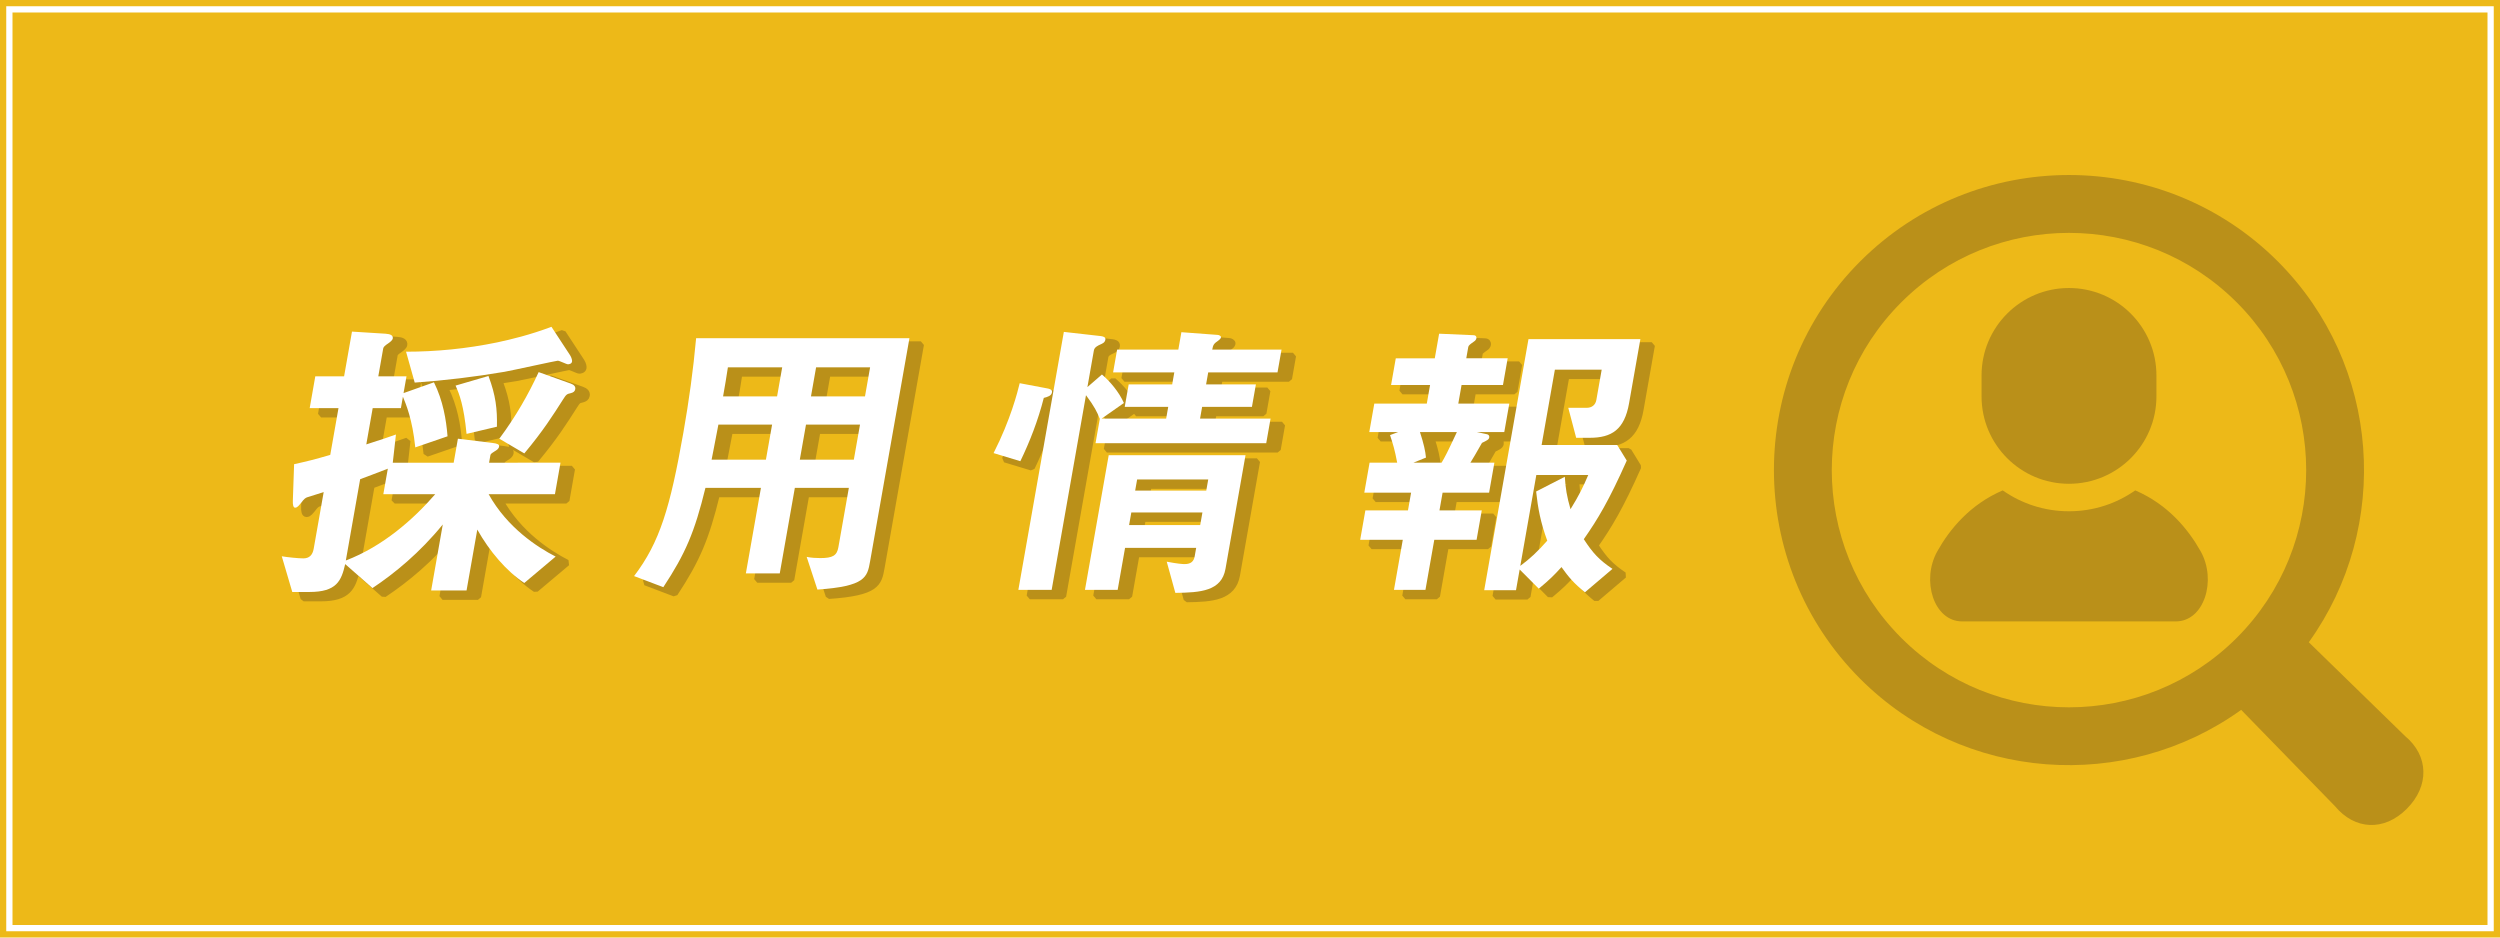 <?xml version="1.0" encoding="utf-8"?>
<!-- Generator: Adobe Illustrator 15.0.0, SVG Export Plug-In  -->
<!DOCTYPE svg PUBLIC "-//W3C//DTD SVG 1.1//EN" "http://www.w3.org/Graphics/SVG/1.1/DTD/svg11.dtd">
<svg version="1.1"
	 xmlns="http://www.w3.org/2000/svg" xmlns:xlink="http://www.w3.org/1999/xlink" xmlns:a="http://ns.adobe.com/AdobeSVGViewerExtensions/3.0/"
	 x="0px" y="0px" width="400px" height="150px" viewBox="0 0 400 150" enable-background="new 0 0 400 150" xml:space="preserve">
<defs>
</defs>
<rect fill="#EDB918" width="400" height="150"/>
<rect x="1" y="1" fill="#FFFFFF" width="398" height="148"/>
<rect x="2" y="2" fill="#EDB918" width="396" height="146"/>
<g>
	<path fill="#BA9019" stroke="#BA9019" stroke-miterlimit="1" d="M85.709,94.276c-2.838-1.872-5.584-5.088-7.518-8.544l-1.719,9.743
		h-5.665l1.862-10.559c-3.676,4.512-7.716,7.823-11.25,10.175l-4.364-3.839c-0.617,2.687-1.363,4.463-5.731,4.463h-2.736
		l-1.682-5.711c0.839,0.144,2.63,0.335,3.446,0.335c0.96,0,1.484-0.527,1.662-1.536l1.6-9.07c-0.715,0.24-1.877,0.576-2.593,0.815
		c-0.305,0.096-0.521,0.24-1.023,0.912c-0.3,0.336-0.568,0.768-0.952,0.768c-0.288,0-0.404-0.432-0.364-1.199l0.199-5.76
		c2.148-0.479,3.151-0.72,5.782-1.487l1.32-7.488h-4.608l0.897-5.088h4.608l1.261-7.151l5.366,0.337
		c0.808,0.047,1.244,0.287,1.16,0.768c-0.051,0.288-0.438,0.576-0.712,0.769c-0.595,0.384-0.781,0.623-0.815,0.815l-0.787,4.463
		h4.513l-0.474,2.688l4.865-1.729c1.451,2.929,1.965,6,2.173,8.641l-5.162,1.775c-0.452-4.512-1.509-6.959-1.978-8.111l-0.322,1.823
		h-4.513l-1.023,5.808c2.544-0.815,3.411-1.104,4.744-1.584l-0.508,4.512h9.744l0.677-3.839l5.499,0.671
		c0.799,0.097,1.157,0.24,1.098,0.576c-0.067,0.385-0.389,0.576-0.711,0.769c-0.596,0.384-0.652,0.432-0.694,0.672l-0.203,1.151
		h11.425l-0.889,5.039H80.005c2.989,5.377,7.815,8.496,10.722,9.984L85.709,94.276z M63.156,80.068l0.72-4.079
		c-1.96,0.769-3.397,1.296-4.425,1.68l-2.294,13.008c5.918-2.256,10.809-6.575,14.304-10.608H63.156z M92.695,59.287
		c-0.24,0-1.339-0.576-1.627-0.576c-0.24,0-7.184,1.536-8.522,1.776c-4.8,0.815-9.605,1.392-14.369,1.727l-1.386-4.942
		c4.801,0,9.687-0.48,14.568-1.488c2.245-0.479,5.252-1.2,8.697-2.496l2.988,4.56c0.26,0.433,0.336,0.816,0.303,1.009
		C93.279,59.238,92.839,59.287,92.695,59.287z M76.474,70.422c-0.444-4.56-1.139-6.335-1.758-7.728l5.264-1.536
		c1.178,3.12,1.413,5.328,1.354,8.111L76.474,70.422z M93.179,63.895c-0.697,0.145-0.763,0.24-1.291,1.056
		c-1.592,2.496-3.128,4.943-6.171,8.592l-4.002-2.352c2.643-3.552,4.661-7.104,6.295-10.655l5.104,1.823
		c0.542,0.192,0.827,0.48,0.751,0.912C93.797,63.654,93.531,63.798,93.179,63.895z"/>
	<path fill="#BA9019" stroke="#BA9019" stroke-miterlimit="1" d="M132.61,95.332l-1.718-5.231c0.694,0.145,1.502,0.191,2.174,0.191
		c1.969,0,2.661-0.384,2.897-1.728l1.676-9.504h-8.642l-2.412,13.68h-5.424l2.412-13.68h-8.881
		c-1.733,7.104-3.198,10.512-6.737,15.887l-4.68-1.775c4.125-5.424,5.77-10.943,7.886-22.941c0.889-5.041,1.586-10.08,2.042-15.119
		h34.131l-6.297,35.709C140.59,93.363,140.287,94.805,132.61,95.332z M125.36,68.934h-8.593c-0.784,4.176-0.917,4.656-1.086,5.616
		h8.688L125.36,68.934z M126.977,59.767h-8.688c-0.257,1.729-0.46,2.88-0.773,4.656h8.641L126.977,59.767z M139.426,68.934h-8.642
		l-0.99,5.616h8.642L139.426,68.934z M141.042,59.767H132.4l-0.821,4.656h8.642L141.042,59.767z"/>
	<path fill="#BA9019" stroke="#BA9019" stroke-miterlimit="1" d="M168.832,64.663c-0.931,3.646-2.243,7.007-3.754,10.127
		l-4.284-1.297c2.716-5.327,3.831-9.743,4.182-11.183l4.319,0.815c0.887,0.145,0.884,0.433,0.842,0.672
		C170.044,64.326,169.434,64.519,168.832,64.663z M177.107,71.909l0.686-3.887c-0.429-1.104-0.853-1.968-2.212-3.792l-5.493,31.15
		h-5.328l7.279-41.277l5.93,0.672c0.328,0.048,0.79,0.145,0.714,0.576c-0.085,0.479-0.493,0.623-0.807,0.768
		c-0.418,0.192-0.94,0.432-1.034,0.96l-1.032,5.855l2.324-2.016c1.292,1.104,2.725,2.783,3.517,4.56l-3.562,2.495h10.321l0.33-1.871
		h-6.961l0.635-3.6h6.961l0.339-1.921h-9.793l0.643-3.646h9.793l0.491-2.784l5.78,0.432c0.24,0,0.59,0.192,0.557,0.384
		c-0.043,0.24-0.26,0.385-0.43,0.528c-0.708,0.479-0.838,0.672-0.974,1.44h11.089l-0.643,3.646h-11.089l-0.339,1.921h7.969
		l-0.635,3.6h-7.969l-0.33,1.871h11.28l-0.694,3.936H177.107z M189.878,95.86l-1.376-4.992c1.764,0.337,2.524,0.385,2.86,0.385
		c1.056,0,1.478-0.481,1.612-1.248l0.237-1.344h-11.377l-1.185,6.72h-5.232l3.8-21.551h21.89l-3.208,18.19
		C197.273,95.572,193.918,95.813,189.878,95.86z M194.21,82.997h-11.377l-0.354,2.016h11.377L194.21,82.997z M195.142,77.718
		h-11.377l-0.313,1.776h11.377L195.142,77.718z"/>
	<path fill="#BA9019" stroke="#BA9019" stroke-miterlimit="1" d="M238.141,70.134l1.572,0.336c0.28,0.048,0.438,0.24,0.388,0.528
		c-0.06,0.335-0.373,0.479-1.161,0.863c-0.912,1.632-1.448,2.497-1.854,3.168h3.841l-0.847,4.8h-7.441l-0.499,2.832h6.769
		l-0.829,4.703h-6.769l-1.413,8.017h-5.041l1.414-8.017h-6.816l0.829-4.703h6.816l0.499-2.832h-7.488l0.847-4.8h4.416
		c-0.396-2.112-0.645-2.879-1.142-4.415l1.285-0.48h-4.608l0.804-4.56h8.4l0.525-2.976h-6.24l0.753-4.271h6.24l0.694-3.936
		l5.478,0.239c0.432,0,0.525,0.289,0.492,0.48c-0.043,0.24-0.221,0.432-0.382,0.527c-0.548,0.384-0.879,0.624-0.921,0.864
		l-0.321,1.824h6.625l-0.754,4.271h-6.625l-0.524,2.976h8.161l-0.804,4.56H238.141z M229.02,70.134
		c0.621,1.92,0.859,3.024,0.961,4.08l-2.017,0.815h4.513c0.472-0.768,0.977-1.728,2.447-4.896H229.02z M255.415,95.765
		c-1.723-1.393-2.641-2.448-3.754-4.032c-1.132,1.248-1.892,2.016-3.634,3.456l-3.058-3.072l-0.584,3.312h-5.089l7.084-40.173
		h17.904l-1.811,10.271c-0.745,4.224-2.798,5.52-6.302,5.52h-2.16l-1.266-4.8h2.977c0.768,0,1.372-0.432,1.516-1.248l0.855-4.848
		h-7.488l-2.125,12.048h12.097l1.528,2.495c-2.862,6.432-4.626,9.36-6.874,12.575c1.436,2.208,2.44,3.312,4.587,4.752
		L255.415,95.765z M247.636,76.997l-2.564,14.543c1.604-1.2,2.693-2.208,4.311-4.031c-1.099-3.023-1.486-5.184-1.78-7.872
		l4.592-2.352c0.109,1.824,0.313,3.12,0.91,5.185c1.274-2.064,2.009-3.504,2.837-5.473H247.636z"/>
</g>
<g>
	<path fill="#FFFFFF" d="M83.885,93.277c-2.838-1.873-5.583-5.088-7.518-8.544l-1.718,9.743h-5.665l1.861-10.559
		c-3.675,4.511-7.715,7.823-11.25,10.175l-4.364-3.839c-0.617,2.687-1.363,4.463-5.731,4.463h-2.736l-1.681-5.712
		c0.839,0.145,2.629,0.336,3.445,0.336c0.96,0,1.484-0.528,1.662-1.536l1.6-9.07c-0.714,0.24-1.877,0.575-2.592,0.815
		c-0.305,0.096-0.522,0.24-1.024,0.912c-0.299,0.336-0.567,0.768-0.951,0.768c-0.288,0-0.404-0.432-0.365-1.199l0.199-5.76
		c2.149-0.479,3.151-0.721,5.783-1.487l1.32-7.488h-4.608l0.896-5.088h4.608l1.262-7.151l5.365,0.337
		c0.808,0.047,1.245,0.287,1.16,0.768c-0.051,0.287-0.438,0.576-0.711,0.769c-0.596,0.383-0.782,0.623-0.816,0.815l-0.787,4.463
		h4.513l-0.474,2.688l4.865-1.729c1.451,2.929,1.966,6,2.173,8.64l-5.161,1.775c-0.453-4.511-1.51-6.959-1.979-8.11l-0.321,1.823
		h-4.513l-1.024,5.808c2.544-0.815,3.411-1.104,4.744-1.584l-0.507,4.512h9.744l0.677-3.84l5.499,0.672
		c0.798,0.096,1.156,0.24,1.098,0.576c-0.068,0.385-0.389,0.576-0.711,0.769c-0.596,0.384-0.652,0.432-0.695,0.671l-0.203,1.152
		H89.68l-0.889,5.039H78.182c2.988,5.376,7.815,8.496,10.721,9.984L83.885,93.277z M61.333,79.069l0.719-4.079
		c-1.96,0.769-3.397,1.296-4.425,1.68l-2.294,13.008c5.919-2.257,10.81-6.575,14.305-10.608H61.333z M90.871,58.287
		c-0.24,0-1.339-0.575-1.627-0.575c-0.24,0-7.183,1.535-8.522,1.776c-4.8,0.815-9.605,1.392-14.369,1.727l-1.385-4.943
		c4.801,0,9.687-0.479,14.568-1.487c2.244-0.48,5.251-1.2,8.696-2.496l2.988,4.56c0.26,0.432,0.337,0.815,0.303,1.008
		C91.456,58.239,91.015,58.287,90.871,58.287z M74.65,69.423c-0.444-4.56-1.14-6.335-1.758-7.728l5.263-1.536
		c1.179,3.12,1.413,5.328,1.354,8.112L74.65,69.423z M91.354,62.896c-0.697,0.144-0.762,0.24-1.291,1.056
		c-1.591,2.496-3.127,4.943-6.171,8.591l-4.001-2.352c2.642-3.551,4.66-7.103,6.295-10.654l5.103,1.823
		c0.543,0.192,0.828,0.479,0.752,0.912C91.973,62.654,91.707,62.799,91.354,62.896z"/>
	<path fill="#FFFFFF" d="M130.787,94.333l-1.719-5.231c0.694,0.145,1.503,0.191,2.175,0.191c1.969,0,2.66-0.384,2.897-1.728
		l1.676-9.504h-8.642l-2.412,13.68h-5.424l2.412-13.68h-8.881c-1.733,7.104-3.198,10.512-6.738,15.887l-4.679-1.775
		c4.124-5.424,5.77-10.943,7.885-22.941c0.889-5.041,1.586-10.08,2.042-15.12h34.131l-6.297,35.709
		C138.766,92.364,138.464,93.805,130.787,94.333z M123.536,67.935h-8.593c-0.784,4.176-0.916,4.656-1.086,5.615h8.688
		L123.536,67.935z M125.152,58.768h-8.688c-0.257,1.729-0.46,2.879-0.772,4.655h8.641L125.152,58.768z M137.602,67.935h-8.642
		l-0.99,5.615h8.642L137.602,67.935z M139.218,58.768h-8.642l-0.82,4.655h8.642L139.218,58.768z"/>
	<path fill="#FFFFFF" d="M167.008,63.663c-0.93,3.647-2.243,7.008-3.753,10.128l-4.284-1.297c2.716-5.327,3.83-9.743,4.181-11.183
		l4.32,0.816c0.887,0.144,0.884,0.432,0.841,0.671C168.22,63.327,167.609,63.52,167.008,63.663z M175.284,70.91l0.686-3.887
		c-0.43-1.104-0.854-1.968-2.212-3.793l-5.493,31.149h-5.328l7.278-41.276l5.931,0.673c0.327,0.048,0.79,0.144,0.714,0.576
		c-0.085,0.479-0.494,0.623-0.808,0.768c-0.418,0.191-0.94,0.432-1.033,0.959l-1.033,5.856l2.324-2.016
		c1.293,1.104,2.726,2.783,3.517,4.56l-3.562,2.495h10.321l0.33-1.871h-6.961l0.635-3.6h6.961l0.339-1.921h-9.793l0.644-3.646h9.793
		l0.49-2.784l5.78,0.432c0.24,0,0.591,0.192,0.557,0.384c-0.042,0.24-0.259,0.385-0.429,0.527c-0.709,0.48-0.839,0.673-0.974,1.441
		h11.089l-0.644,3.646h-11.089l-0.339,1.921h7.969l-0.635,3.6h-7.969l-0.33,1.871h11.28l-0.693,3.936H175.284z M188.054,94.861
		l-1.375-4.992c1.764,0.336,2.523,0.385,2.859,0.385c1.056,0,1.478-0.48,1.613-1.249l0.236-1.343h-11.377l-1.185,6.718h-5.232
		l3.8-21.549h21.89l-3.207,18.189C195.449,94.572,192.095,94.813,188.054,94.861z M192.387,81.998H181.01l-0.355,2.016h11.377
		L192.387,81.998z M193.317,76.718H181.94l-0.313,1.776h11.377L193.317,76.718z"/>
	<path fill="#FFFFFF" d="M236.316,69.135l1.573,0.336c0.279,0.048,0.438,0.24,0.388,0.528c-0.06,0.335-0.373,0.479-1.162,0.863
		c-0.911,1.632-1.447,2.496-1.854,3.168h3.84l-0.846,4.8h-7.441l-0.499,2.831h6.769l-0.83,4.704h-6.769l-1.413,8.015h-5.04
		l1.413-8.015h-6.816l0.83-4.704h6.816l0.499-2.831h-7.488l0.847-4.8h4.416c-0.396-2.112-0.645-2.88-1.142-4.415l1.284-0.48h-4.608
		l0.805-4.56h8.4l0.524-2.976h-6.24l0.753-4.271h6.24l0.694-3.936l5.479,0.239c0.432,0,0.525,0.288,0.491,0.479
		c-0.042,0.241-0.221,0.433-0.381,0.528c-0.549,0.384-0.879,0.624-0.921,0.863l-0.322,1.825h6.625l-0.753,4.271h-6.625l-0.524,2.976
		h8.161l-0.805,4.56H236.316z M227.195,69.135c0.622,1.92,0.859,3.023,0.962,4.08l-2.017,0.815h4.512
		c0.472-0.768,0.977-1.728,2.447-4.896H227.195z M253.592,94.765c-1.724-1.393-2.641-2.447-3.754-4.031
		c-1.133,1.247-1.892,2.016-3.634,3.455l-3.059-3.071l-0.584,3.312h-5.089l7.084-40.173h17.905l-1.812,10.271
		c-0.744,4.224-2.797,5.52-6.301,5.52h-2.16l-1.266-4.8h2.977c0.768,0,1.371-0.433,1.516-1.248l0.854-4.848h-7.488l-2.124,12.048
		h12.097l1.527,2.495c-2.861,6.432-4.626,9.359-6.873,12.575c1.435,2.208,2.44,3.312,4.587,4.751L253.592,94.765z M245.812,75.998
		l-2.564,14.543c1.604-1.2,2.693-2.208,4.311-4.031c-1.099-3.024-1.486-5.184-1.779-7.872l4.591-2.352
		c0.11,1.823,0.313,3.12,0.91,5.184c1.275-2.063,2.01-3.503,2.837-5.472H245.812z"/>
</g>
<g display="none">
	<path display="inline" fill="#BA9019" stroke="#BA9019" stroke-miterlimit="1" d="M54.079,88.804
		c-2.476,1.249-2.615,1.488-2.964,2.112c-0.645,1.2-0.709,1.297-1.094,1.297c-0.576,0-0.784-0.721-0.954-1.393l-1.179-5.567
		c6.221-2.064,13.451-6.048,16.817-8.256l1.006,5.184C63.611,83.478,55.759,87.988,54.079,88.804z M83.543,92.404
		c-1.545-0.768-3.168-1.633-5.559-4.416c-2.626-3.071-4.03-5.999-5.254-8.591l-2.09,11.855c-0.762,4.319-3.142,4.751-10.935,4.847
		l-1.207-6.768c1.485,0.289,3.555,0.528,4.274,0.528c1.729,0,2.262-0.576,2.575-2.352l3.885-22.03H51.855l0.973-5.52h17.378l1.059-6
		l5.243,0.479c1.367,0.145,1.557,0.433,1.497,0.769c-0.042,0.24-0.212,0.384-0.372,0.48c-0.734,0.624-0.848,0.72-0.924,1.151
		l-0.551,3.12h6.145c-0.491-0.479-1.863-1.68-3.029-2.688l4.446-3.984c2.177,1.536,4.315,3.84,5.233,4.896l-2.378,1.776h7.249
		l-0.973,5.52H75.426c-0.039,1.584-0.171,5.328,1.422,9.359c4.351-3.984,5.948-5.424,8.585-8.399l3.774,3.647
		c0.157,0.192,0.728,0.768,0.651,1.2c-0.085,0.48-0.469,0.48-1.141,0.48c-0.816,0-0.985,0.143-2.122,1.15
		c-1.695,1.441-2.26,1.921-7.556,6.096c2.553,4.032,6.356,6.96,10.754,8.976L83.543,92.404z M58.109,78.197
		c-0.9-2.784-2.661-6.144-4.249-8.304l5.441-3.359c1.785,2.399,3.291,5.567,4.432,8.352L58.109,78.197z"/>
	<path display="inline" fill="#BA9019" stroke="#BA9019" stroke-miterlimit="1" d="M141.318,94.947
		c-8.012-5.471-10.628-8.878-13.057-17.422c-4.961,8.255-8.617,11.567-19.053,17.663l-3.836-4.656
		c5.103-2.256,7.918-3.792,11.492-6.912c7.844-6.91,9.772-14.59,10.679-19.726c0.228-1.296,1.177-7.487,1.483-9.503l5.343,0.191
		c0.528,0,2.16,0,2.033,0.721c-0.042,0.239-0.172,0.432-0.52,0.767c-0.121,0.145-0.999,0.769-1.129,0.96
		c-0.13,0.192-0.696,3.408-0.807,4.033c-3.411,19.342,4.962,24.669,12.488,29.085L141.318,94.947z"/>
	<path display="inline" fill="#BA9019" stroke="#BA9019" stroke-miterlimit="1" d="M171.52,64.663
		c-0.931,3.646-2.243,7.007-3.754,10.127l-4.284-1.297c2.716-5.327,3.831-9.743,4.182-11.183l4.319,0.815
		c0.887,0.145,0.884,0.433,0.842,0.672C172.731,64.326,172.121,64.519,171.52,64.663z M179.795,71.909l0.686-3.887
		c-0.429-1.104-0.853-1.968-2.212-3.792l-5.493,31.15h-5.328l7.279-41.277l5.93,0.672c0.328,0.048,0.79,0.145,0.714,0.576
		c-0.085,0.479-0.493,0.623-0.807,0.768c-0.418,0.192-0.94,0.432-1.034,0.96l-1.032,5.855l2.324-2.016
		c1.292,1.104,2.725,2.783,3.517,4.56l-3.562,2.495h10.321l0.33-1.871h-6.961l0.635-3.6h6.961l0.339-1.921h-9.793l0.643-3.646h9.793
		l0.491-2.784l5.78,0.432c0.24,0,0.59,0.192,0.557,0.384c-0.043,0.24-0.26,0.385-0.43,0.528c-0.708,0.479-0.838,0.672-0.974,1.44
		h11.089l-0.643,3.646h-11.089l-0.339,1.921h7.969l-0.635,3.6h-7.969l-0.33,1.871h11.28l-0.694,3.936H179.795z M192.565,95.86
		l-1.376-4.992c1.764,0.337,2.524,0.385,2.86,0.385c1.056,0,1.478-0.481,1.612-1.248l0.237-1.344h-11.377l-1.185,6.72h-5.232
		l3.8-21.551h21.89l-3.208,18.19C199.961,95.572,196.605,95.813,192.565,95.86z M196.897,82.997h-11.377l-0.354,2.016h11.377
		L196.897,82.997z M197.829,77.718h-11.377l-0.313,1.776h11.377L197.829,77.718z"/>
	<path display="inline" fill="#BA9019" stroke="#BA9019" stroke-miterlimit="1" d="M240.828,70.134l1.572,0.336
		c0.28,0.048,0.438,0.24,0.388,0.528c-0.06,0.335-0.373,0.479-1.161,0.863c-0.912,1.632-1.448,2.497-1.854,3.168h3.841l-0.847,4.8
		h-7.441l-0.499,2.832h6.769l-0.829,4.703h-6.769l-1.413,8.017h-5.041l1.414-8.017h-6.816l0.829-4.703h6.816l0.499-2.832h-7.488
		l0.847-4.8h4.416c-0.396-2.112-0.645-2.879-1.142-4.415l1.285-0.48h-4.608l0.804-4.56h8.4l0.525-2.976h-6.24l0.753-4.271h6.24
		l0.694-3.936l5.478,0.239c0.432,0,0.525,0.289,0.492,0.48c-0.043,0.24-0.221,0.432-0.382,0.527
		c-0.548,0.384-0.879,0.624-0.921,0.864l-0.321,1.824h6.625l-0.754,4.271h-6.625l-0.524,2.976H246l-0.804,4.56H240.828z
		 M231.707,70.134c0.621,1.92,0.859,3.024,0.961,4.08l-2.017,0.815h4.513c0.472-0.768,0.977-1.728,2.447-4.896H231.707z
		 M258.103,95.765c-1.723-1.393-2.641-2.448-3.754-4.032c-1.132,1.248-1.892,2.016-3.634,3.456l-3.058-3.072l-0.584,3.312h-5.089
		l7.084-40.173h17.904l-1.811,10.271c-0.745,4.224-2.798,5.52-6.302,5.52h-2.16l-1.266-4.8h2.977c0.768,0,1.372-0.432,1.516-1.248
		l0.855-4.848h-7.488l-2.125,12.048h12.097l1.528,2.495c-2.862,6.432-4.626,9.36-6.874,12.575c1.436,2.208,2.44,3.312,4.587,4.752
		L258.103,95.765z M250.323,76.997l-2.564,14.543c1.604-1.2,2.693-2.208,4.311-4.031c-1.099-3.023-1.486-5.184-1.78-7.872
		l4.592-2.352c0.109,1.824,0.313,3.12,0.91,5.185c1.274-2.064,2.009-3.504,2.837-5.473H250.323z"/>
</g>
<g display="none">
	<path display="inline" fill="#FFFFFF" d="M52.255,87.805c-2.476,1.249-2.614,1.488-2.964,2.112c-0.645,1.2-0.709,1.296-1.093,1.296
		c-0.576,0-0.785-0.72-0.955-1.393l-1.178-5.567c6.22-2.063,13.45-6.047,16.816-8.255l1.006,5.184
		C61.787,82.478,53.936,86.989,52.255,87.805z M81.719,91.404c-1.544-0.767-3.168-1.631-5.558-4.415
		c-2.627-3.071-4.03-5.999-5.254-8.591l-2.091,11.855c-0.762,4.318-3.142,4.751-10.935,4.847l-1.207-6.768
		c1.485,0.288,3.556,0.528,4.275,0.528c1.729,0,2.262-0.576,2.574-2.352l3.885-22.03H50.031l0.974-5.52h17.378l1.058-6l5.243,0.479
		c1.367,0.145,1.557,0.433,1.498,0.769c-0.043,0.239-0.213,0.384-0.373,0.479c-0.734,0.624-0.848,0.721-0.924,1.152l-0.55,3.12
		h6.145c-0.492-0.48-1.864-1.681-3.03-2.688l4.446-3.983c2.178,1.536,4.315,3.84,5.233,4.896l-2.377,1.776h7.249l-0.974,5.52H73.602
		c-0.039,1.584-0.171,5.327,1.422,9.359c4.352-3.984,5.949-5.424,8.586-8.399l3.773,3.647c0.157,0.192,0.729,0.768,0.651,1.2
		c-0.084,0.479-0.468,0.479-1.14,0.479c-0.816,0-0.985,0.144-2.123,1.151c-1.694,1.44-2.26,1.921-7.556,6.096
		c2.553,4.032,6.357,6.96,10.755,8.976L81.719,91.404z M56.285,77.198c-0.9-2.783-2.66-6.144-4.248-8.304l5.44-3.359
		c1.785,2.399,3.291,5.567,4.432,8.352L56.285,77.198z"/>
	<path display="inline" fill="#FFFFFF" d="M139.494,93.948c-8.012-5.471-10.628-8.879-13.057-17.423
		c-4.961,8.256-8.617,11.568-19.052,17.663l-3.837-4.655c5.104-2.256,7.918-3.792,11.492-6.912
		c7.844-6.911,9.773-14.59,10.679-19.726c0.229-1.296,1.177-7.487,1.484-9.503l5.342,0.191c0.528,0,2.16,0,2.033,0.72
		c-0.042,0.24-0.172,0.433-0.519,0.768c-0.121,0.145-1,0.769-1.13,0.96c-0.129,0.192-0.696,3.408-0.807,4.032
		c-3.41,19.343,4.963,24.67,12.489,29.086L139.494,93.948z"/>
	<path display="inline" fill="#FFFFFF" d="M169.695,63.663c-0.93,3.647-2.243,7.008-3.753,10.128l-4.284-1.297
		c2.716-5.327,3.83-9.743,4.181-11.183l4.32,0.816c0.887,0.144,0.884,0.432,0.841,0.671
		C170.907,63.327,170.297,63.52,169.695,63.663z M177.972,70.91l0.686-3.887c-0.43-1.104-0.854-1.968-2.212-3.793l-5.493,31.149
		h-5.328l7.278-41.276l5.931,0.673c0.327,0.048,0.79,0.144,0.714,0.576c-0.085,0.479-0.494,0.623-0.808,0.768
		c-0.418,0.191-0.94,0.432-1.033,0.959l-1.033,5.856l2.324-2.016c1.293,1.104,2.726,2.783,3.517,4.56l-3.562,2.495h10.321
		l0.33-1.871h-6.961l0.635-3.6h6.961l0.339-1.921h-9.793l0.644-3.646h9.793l0.49-2.784l5.78,0.432c0.24,0,0.591,0.192,0.557,0.384
		c-0.042,0.24-0.259,0.385-0.429,0.527c-0.709,0.48-0.839,0.673-0.974,1.441h11.089l-0.644,3.646h-11.089l-0.339,1.921h7.969
		l-0.635,3.6h-7.969l-0.33,1.871h11.28l-0.693,3.936H177.972z M190.741,94.861l-1.375-4.992c1.764,0.336,2.523,0.385,2.859,0.385
		c1.056,0,1.478-0.48,1.613-1.249l0.236-1.343h-11.377l-1.185,6.718h-5.232l3.8-21.549h21.89l-3.207,18.189
		C198.137,94.572,194.782,94.813,190.741,94.861z M195.074,81.998h-11.377l-0.355,2.016h11.377L195.074,81.998z M196.005,76.718
		h-11.377l-0.313,1.776h11.377L196.005,76.718z"/>
	<path display="inline" fill="#FFFFFF" d="M239.004,69.135l1.573,0.336c0.279,0.048,0.438,0.24,0.388,0.528
		c-0.06,0.335-0.373,0.479-1.162,0.863c-0.911,1.632-1.447,2.496-1.854,3.168h3.84l-0.846,4.8h-7.441l-0.499,2.831h6.769
		l-0.83,4.704h-6.769l-1.413,8.015h-5.04l1.413-8.015h-6.816l0.83-4.704h6.816l0.499-2.831h-7.488l0.847-4.8h4.416
		c-0.396-2.112-0.645-2.88-1.142-4.415l1.284-0.48h-4.608l0.805-4.56h8.4L231.5,61.6h-6.24l0.753-4.271h6.24l0.694-3.936
		l5.479,0.239c0.432,0,0.525,0.288,0.491,0.479c-0.042,0.241-0.221,0.433-0.381,0.528c-0.549,0.384-0.879,0.624-0.921,0.863
		l-0.322,1.825h6.625l-0.753,4.271h-6.625l-0.524,2.976h8.161l-0.805,4.56H239.004z M229.883,69.135
		c0.622,1.92,0.859,3.023,0.962,4.08l-2.017,0.815h4.512c0.472-0.768,0.977-1.728,2.447-4.896H229.883z M256.279,94.765
		c-1.724-1.393-2.641-2.447-3.754-4.031c-1.133,1.247-1.892,2.016-3.634,3.455l-3.059-3.071l-0.584,3.312h-5.089l7.084-40.173
		h17.905l-1.812,10.271c-0.744,4.224-2.797,5.52-6.301,5.52h-2.16l-1.266-4.8h2.977c0.768,0,1.371-0.433,1.516-1.248l0.854-4.848
		h-7.488l-2.124,12.048h12.097l1.527,2.495c-2.861,6.432-4.626,9.359-6.873,12.575c1.435,2.208,2.44,3.312,4.587,4.751
		L256.279,94.765z M248.499,75.998l-2.564,14.543c1.604-1.2,2.693-2.208,4.311-4.031c-1.099-3.024-1.486-5.184-1.779-7.872
		l4.591-2.352c0.11,1.823,0.313,3.12,0.91,5.184c1.275-2.063,2.01-3.503,2.837-5.472H248.499z"/>
</g>
<path fill="#BA9019" d="M341.639,78.461c-3.002,2.107-6.656,3.342-10.607,3.342c-3.939,0-7.594-1.234-10.596-3.342
	c-5.257,2.26-8.498,6.232-10.461,9.738c-2.613,4.649-0.573,11.225,3.962,11.225c4.516,0,17.095,0,17.095,0s12.586,0,17.11,0
	c4.52,0,6.573-6.576,3.958-11.225C350.124,84.694,346.896,80.721,341.639,78.461z"/>
<path fill="#BA9019" d="M331.031,77.405c7.728,0,13.998-6.266,13.998-13.984v-3.352c0-7.725-6.271-13.988-13.998-13.988
	c-7.727,0-13.983,6.263-13.983,13.988v3.352C317.048,71.139,323.305,77.405,331.031,77.405z"/>
<path fill="#BA9019" d="M384.806,117.764l-15.398-15.003c13.25-18.447,11.597-44.37-4.968-60.946
	c-18.419-18.417-48.383-18.417-66.804,0c-18.41,18.415-18.41,48.382-0.002,66.801c16.58,16.574,42.511,18.226,60.953,4.961
	l14.998,15.402c3.182,3.834,7.878,4.063,11.5,0.433C388.715,125.786,388.638,120.944,384.806,117.764z M304.2,102.057
	c-14.821-14.824-14.821-38.86,0-53.679c14.823-14.823,38.85-14.823,53.674,0c14.82,14.82,14.823,38.855,0.003,53.681
	C343.055,116.878,319.023,116.878,304.2,102.057z"/>
</svg>
